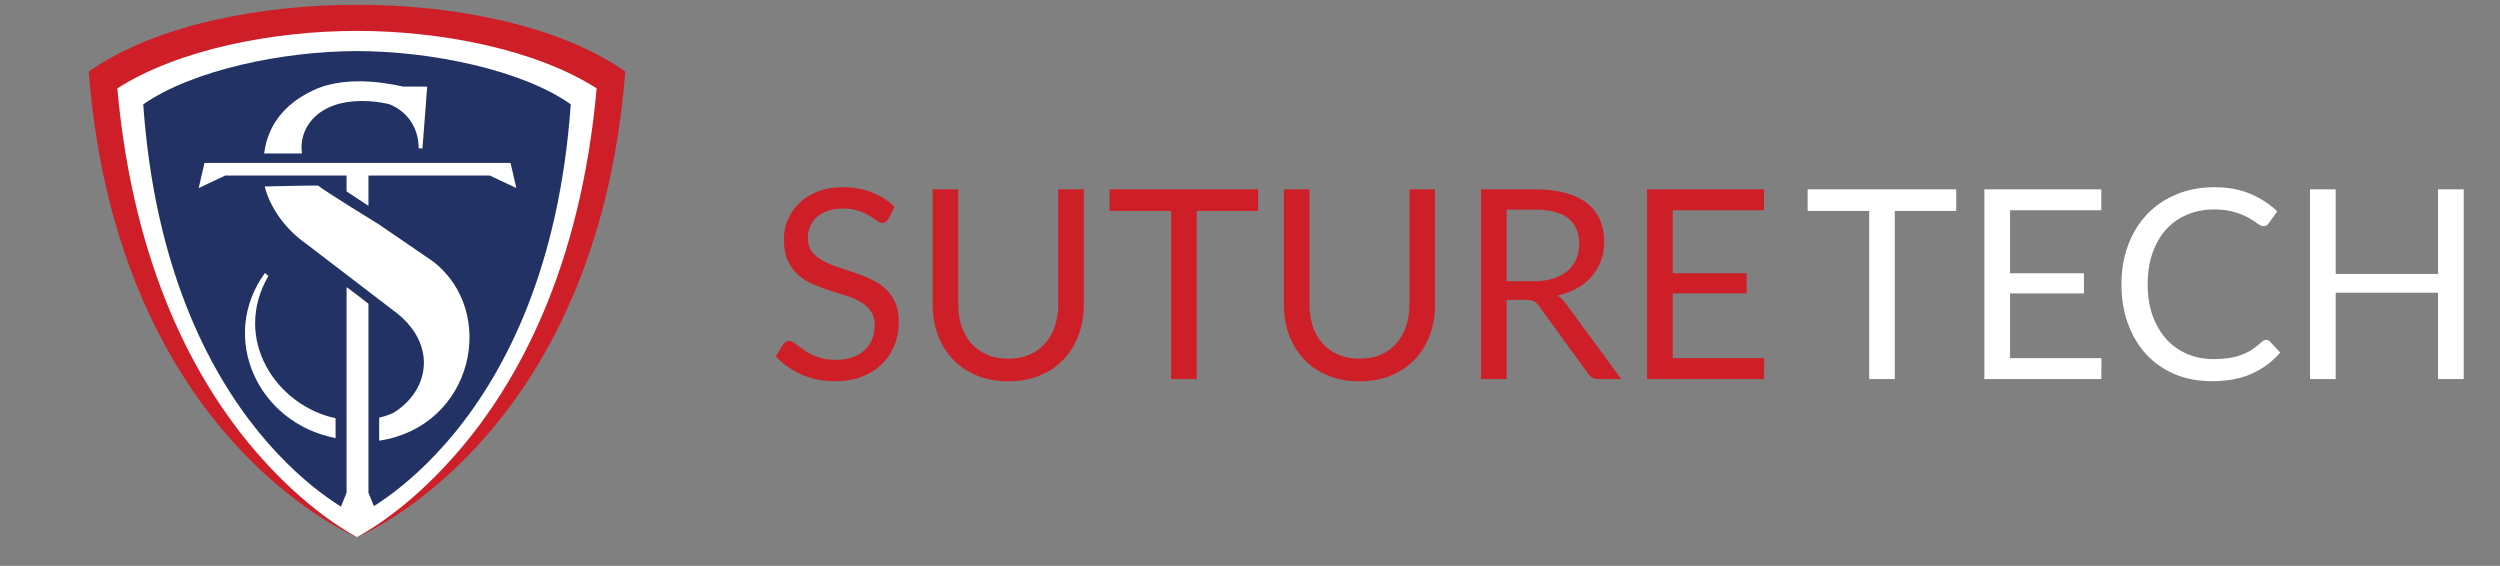 <svg xmlns="http://www.w3.org/2000/svg" fill="none" viewBox="0 0 243 55" height="55" width="243">
<rect x="0" y="0" width="243" height="55" fill="#808080" stroke="none"/>
<g clip-path="url(#clip0_27_1219)">
<path fill="#CE1E27" d="M8.623 6.96C11.417 42.782 34.7 52.208 34.7 52.208C34.7 52.208 57.982 42.782 60.776 6.96C54.142 2.294 43.714 0.463 34.7 0.463C25.685 0.463 15.258 2.294 8.623 6.96Z"></path>
<path fill="white" d="M11.404 8.59C12.982 26.155 19.078 37.126 24.762 43.773C29.034 48.767 32.903 51.226 34.699 52.208C36.496 51.226 40.365 48.767 44.636 43.773C50.321 37.127 56.416 26.156 57.995 8.59C52.057 4.788 42.793 3.003 34.699 3.003C26.606 3.003 17.341 4.787 11.404 8.59Z"></path>
<path fill="#233265" d="M13.922 10.141C16.148 41.79 34.7 50.118 34.7 50.118C34.7 50.118 53.252 41.79 55.478 10.141C50.781 6.805 41.883 4.966 34.7 4.966C27.517 4.966 18.724 6.805 13.922 10.141Z"></path>
<path fill="white" d="M26.088 26.823L25.749 26.537C21.262 32.714 24.976 41.102 32.618 42.585V40.654C26.868 39.426 22.529 32.966 26.088 26.823Z"></path>
<path fill="white" d="M30.311 11.663C32.805 8.804 37.804 10.116 37.828 10.124C37.885 10.147 37.94 10.17 37.996 10.195C38.012 10.203 38.028 10.209 38.044 10.215C38.124 10.248 38.195 10.291 38.271 10.329C38.289 10.337 38.306 10.346 38.323 10.355C38.374 10.38 38.424 10.404 38.474 10.433C38.546 10.476 38.614 10.521 38.686 10.566C38.745 10.608 38.812 10.647 38.871 10.693C38.939 10.738 38.998 10.793 39.062 10.843C39.062 10.843 39.062 10.843 39.062 10.843C39.062 10.843 39.062 10.843 39.062 10.843C39.064 10.845 39.066 10.847 39.067 10.848C39.124 10.892 39.181 10.937 39.234 10.985C39.279 11.026 39.32 11.069 39.363 11.112C39.378 11.127 39.392 11.142 39.408 11.156C39.439 11.188 39.471 11.22 39.502 11.253C39.521 11.272 39.541 11.291 39.56 11.311C39.614 11.37 39.661 11.436 39.716 11.499C39.737 11.529 39.759 11.558 39.782 11.586C39.804 11.614 39.826 11.642 39.847 11.67C39.898 11.738 39.939 11.809 39.982 11.875C40.021 11.938 40.063 11.996 40.095 12.059C40.112 12.088 40.127 12.12 40.143 12.15C40.167 12.195 40.192 12.24 40.215 12.285C40.244 12.352 40.278 12.411 40.307 12.477C40.33 12.534 40.35 12.591 40.369 12.647C40.38 12.675 40.39 12.702 40.4 12.729C40.425 12.794 40.451 12.859 40.472 12.925C40.501 13.017 40.522 13.108 40.543 13.205C40.56 13.267 40.581 13.331 40.594 13.398C40.615 13.506 40.632 13.614 40.645 13.723C40.653 13.782 40.666 13.84 40.67 13.899C40.687 14.066 40.7 14.242 40.7 14.422H41.063L41.523 8.418H39.205C38.803 8.363 34.038 7.083 30.442 8.778C27.485 10.171 26.004 12.333 25.675 14.914H29.35C29.183 13.787 29.493 12.597 30.311 11.663Z"></path>
<path fill="white" d="M42.047 25.383L37.755 22.443L37.752 22.442V22.444L36.91 21.865L36.908 21.863C36.908 21.863 31.613 18.609 30.913 18.038C30.875 18.008 25.729 18.123 25.729 18.123C26.219 20.065 27.619 22.209 29.808 23.732L30.442 24.216V24.209L30.444 24.216L31.289 24.863L36.91 29.165L37.755 29.811L38.105 30.08C38.296 30.215 38.478 30.353 38.651 30.494C38.709 30.542 38.761 30.592 38.819 30.641C38.928 30.735 39.038 30.827 39.139 30.922C39.201 30.98 39.255 31.041 39.314 31.101C39.402 31.187 39.491 31.275 39.573 31.363C39.631 31.428 39.682 31.493 39.737 31.557C39.81 31.644 39.886 31.729 39.953 31.816C40.005 31.883 40.05 31.952 40.099 32.02C40.161 32.105 40.224 32.19 40.28 32.276C40.325 32.346 40.365 32.417 40.406 32.488C40.457 32.573 40.51 32.658 40.555 32.744C40.594 32.815 40.625 32.887 40.66 32.959C40.701 33.045 40.745 33.13 40.782 33.217C40.812 33.29 40.837 33.363 40.864 33.437C40.896 33.522 40.931 33.606 40.957 33.693C40.981 33.766 40.999 33.841 41.019 33.915C41.042 34 41.067 34.085 41.084 34.17C41.102 34.245 41.112 34.319 41.125 34.394C41.139 34.479 41.156 34.563 41.166 34.648C41.175 34.722 41.179 34.797 41.184 34.87C41.191 34.955 41.198 35.039 41.202 35.123C41.203 35.198 41.199 35.271 41.198 35.345C41.197 35.428 41.197 35.511 41.191 35.595C41.186 35.669 41.176 35.741 41.168 35.814C41.159 35.896 41.151 35.979 41.138 36.06C41.125 36.132 41.109 36.205 41.094 36.277C41.078 36.358 41.062 36.439 41.041 36.518C41.023 36.591 41.001 36.661 40.978 36.731C40.955 36.81 40.932 36.89 40.904 36.967C40.879 37.037 40.849 37.105 40.822 37.175C40.791 37.251 40.761 37.329 40.726 37.404C40.697 37.468 40.664 37.531 40.632 37.594C40.631 37.598 40.629 37.601 40.626 37.605C40.588 37.681 40.55 37.755 40.508 37.828C40.472 37.894 40.431 37.958 40.391 38.023C40.346 38.095 40.301 38.167 40.254 38.237C40.21 38.301 40.164 38.363 40.118 38.425C40.067 38.493 40.017 38.563 39.962 38.63C39.913 38.69 39.86 38.75 39.808 38.81C39.761 38.864 39.715 38.919 39.665 38.972C39.656 38.983 39.644 38.993 39.634 39.003C39.579 39.062 39.522 39.118 39.463 39.174C39.401 39.236 39.337 39.297 39.272 39.357C39.211 39.411 39.149 39.464 39.085 39.517C39.016 39.575 38.947 39.632 38.876 39.687C38.81 39.739 38.742 39.788 38.673 39.838C38.599 39.891 38.525 39.944 38.448 39.995C38.376 40.042 38.303 40.088 38.229 40.133C38.149 40.182 37.497 40.452 36.856 40.6V42.834C46.078 41.423 48.417 30.216 42.047 25.383Z"></path>
<path fill="white" d="M47.605 17.063L50.187 18.277L49.626 15.837H19.874L19.314 18.277L21.894 17.063H33.687V18.606C34.164 18.921 34.846 19.37 35.813 20.006V17.063H47.605Z"></path>
<path fill="white" d="M33.687 27.91V47.897L32.659 50.42H36.84L35.813 47.897V29.526C35.588 29.349 35.357 29.168 35.111 28.977C34.651 28.619 34.17 28.263 33.687 27.91Z"></path>
<path fill="#233265" d="M28.177 22.54C28.178 22.524 28.178 22.508 28.18 22.492C28.18 22.492 27.686 22.146 28.177 22.54Z"></path>
</g>
<path fill="#CE1E27" d="M86.347 21.285C86.269 21.414 86.184 21.512 86.089 21.581C86.003 21.641 85.896 21.671 85.767 21.671C85.622 21.671 85.45 21.598 85.253 21.452C85.055 21.306 84.806 21.148 84.506 20.976C84.214 20.796 83.858 20.633 83.438 20.487C83.026 20.341 82.524 20.268 81.932 20.268C81.374 20.268 80.881 20.345 80.452 20.5C80.031 20.646 79.675 20.847 79.383 21.105C79.1 21.362 78.886 21.667 78.74 22.019C78.594 22.362 78.521 22.735 78.521 23.138C78.521 23.653 78.645 24.082 78.894 24.425C79.152 24.76 79.486 25.048 79.898 25.288C80.319 25.528 80.791 25.738 81.314 25.919C81.846 26.09 82.387 26.27 82.936 26.459C83.493 26.648 84.034 26.862 84.558 27.103C85.09 27.334 85.561 27.63 85.973 27.991C86.394 28.351 86.728 28.793 86.977 29.317C87.235 29.84 87.364 30.483 87.364 31.247C87.364 32.054 87.226 32.813 86.952 33.525C86.677 34.229 86.274 34.843 85.742 35.366C85.218 35.889 84.57 36.301 83.798 36.602C83.034 36.902 82.163 37.052 81.185 37.052C79.984 37.052 78.894 36.838 77.916 36.409C76.938 35.971 76.101 35.383 75.406 34.645L76.127 33.461C76.196 33.367 76.277 33.289 76.371 33.229C76.474 33.161 76.586 33.126 76.706 33.126C76.818 33.126 76.942 33.174 77.079 33.268C77.225 33.354 77.388 33.465 77.569 33.603C77.749 33.74 77.955 33.89 78.186 34.053C78.418 34.216 78.68 34.366 78.972 34.504C79.272 34.641 79.611 34.757 79.988 34.851C80.366 34.937 80.791 34.98 81.263 34.98C81.855 34.98 82.382 34.898 82.846 34.735C83.309 34.572 83.7 34.345 84.017 34.053C84.343 33.753 84.592 33.397 84.763 32.985C84.935 32.573 85.021 32.114 85.021 31.608C85.021 31.05 84.892 30.595 84.635 30.243C84.386 29.883 84.056 29.582 83.644 29.342C83.232 29.102 82.76 28.9 82.228 28.737C81.696 28.566 81.155 28.394 80.606 28.223C80.057 28.042 79.516 27.836 78.984 27.605C78.452 27.373 77.98 27.073 77.569 26.704C77.157 26.335 76.822 25.876 76.564 25.326C76.316 24.769 76.191 24.082 76.191 23.267C76.191 22.615 76.316 21.984 76.564 21.375C76.822 20.766 77.191 20.225 77.671 19.753C78.161 19.281 78.757 18.904 79.461 18.621C80.173 18.337 80.988 18.196 81.906 18.196C82.936 18.196 83.871 18.359 84.712 18.685C85.561 19.011 86.308 19.483 86.952 20.101L86.347 21.285ZM98.007 34.864C98.771 34.864 99.453 34.735 100.054 34.478C100.654 34.221 101.161 33.86 101.572 33.397C101.993 32.933 102.31 32.38 102.525 31.736C102.748 31.093 102.86 30.385 102.86 29.613V18.402H105.344V29.613C105.344 30.677 105.172 31.663 104.829 32.573C104.494 33.483 104.009 34.272 103.374 34.941C102.748 35.602 101.98 36.121 101.071 36.499C100.161 36.876 99.14 37.065 98.007 37.065C96.874 37.065 95.853 36.876 94.944 36.499C94.034 36.121 93.262 35.602 92.627 34.941C91.992 34.272 91.503 33.483 91.16 32.573C90.825 31.663 90.658 30.677 90.658 29.613V18.402H93.142V29.6C93.142 30.372 93.249 31.08 93.464 31.724C93.687 32.367 94.004 32.92 94.416 33.384C94.837 33.847 95.347 34.212 95.948 34.478C96.557 34.735 97.243 34.864 98.007 34.864ZM122.291 20.5H116.319V36.846H113.835V20.5H107.85V18.402H122.291V20.5ZM132.146 34.864C132.91 34.864 133.592 34.735 134.193 34.478C134.793 34.221 135.299 33.86 135.711 33.397C136.132 32.933 136.449 32.38 136.664 31.736C136.887 31.093 136.998 30.385 136.998 29.613V18.402H139.483V29.613C139.483 30.677 139.311 31.663 138.968 32.573C138.633 33.483 138.148 34.272 137.513 34.941C136.887 35.602 136.119 36.121 135.209 36.499C134.3 36.876 133.279 37.065 132.146 37.065C131.013 37.065 129.992 36.876 129.083 36.499C128.173 36.121 127.401 35.602 126.766 34.941C126.131 34.272 125.642 33.483 125.299 32.573C124.964 31.663 124.797 30.677 124.797 29.613V18.402H127.281V29.6C127.281 30.372 127.388 31.08 127.602 31.724C127.826 32.367 128.143 32.92 128.555 33.384C128.975 33.847 129.486 34.212 130.087 34.478C130.696 34.735 131.382 34.864 132.146 34.864ZM149.068 27.334C149.789 27.334 150.424 27.249 150.973 27.077C151.531 26.897 151.994 26.648 152.363 26.33C152.74 26.004 153.024 25.618 153.212 25.172C153.401 24.726 153.496 24.232 153.496 23.692C153.496 22.593 153.135 21.765 152.414 21.208C151.694 20.65 150.612 20.371 149.171 20.371H146.442V27.334H149.068ZM157.589 36.846H155.375C154.92 36.846 154.585 36.67 154.371 36.319L149.583 29.728C149.437 29.523 149.278 29.377 149.106 29.291C148.943 29.196 148.686 29.149 148.334 29.149H146.442V36.846H143.958V18.402H149.171C150.338 18.402 151.346 18.522 152.196 18.762C153.045 18.994 153.744 19.333 154.294 19.779C154.851 20.225 155.263 20.766 155.529 21.401C155.795 22.027 155.928 22.731 155.928 23.512C155.928 24.164 155.825 24.773 155.619 25.339C155.413 25.906 155.113 26.416 154.718 26.871C154.332 27.317 153.856 27.699 153.29 28.017C152.732 28.334 152.097 28.574 151.385 28.737C151.702 28.918 151.977 29.179 152.208 29.523L157.589 36.846ZM171.475 34.812L171.463 36.846H160.097V18.402H171.463V20.435H162.594V26.562H169.776V28.518H162.594V34.812H171.475Z"></path>
<path fill="white" d="M190.145 20.5H184.172V36.846H181.688V20.5H175.703V18.402H190.145V20.5ZM204.26 34.812L204.247 36.846H192.882V18.402H204.247V20.435H195.379V26.562H202.561V28.518H195.379V34.812H204.26ZM220.285 33.036C220.422 33.036 220.542 33.092 220.645 33.204L221.636 34.272C220.881 35.147 219.963 35.829 218.882 36.319C217.809 36.808 216.509 37.052 214.982 37.052C213.661 37.052 212.459 36.825 211.378 36.37C210.297 35.907 209.374 35.263 208.611 34.439C207.847 33.607 207.255 32.612 206.835 31.453C206.414 30.295 206.204 29.02 206.204 27.63C206.204 26.24 206.423 24.966 206.86 23.808C207.298 22.649 207.911 21.654 208.701 20.822C209.499 19.989 210.451 19.346 211.558 18.891C212.665 18.427 213.888 18.196 215.227 18.196C216.539 18.196 217.698 18.406 218.702 18.826C219.706 19.247 220.59 19.818 221.353 20.538L220.53 21.684C220.478 21.77 220.409 21.843 220.324 21.903C220.246 21.954 220.139 21.98 220.002 21.98C219.847 21.98 219.659 21.898 219.435 21.735C219.212 21.564 218.921 21.375 218.56 21.169C218.2 20.963 217.749 20.779 217.209 20.616C216.668 20.444 216.003 20.358 215.214 20.358C214.261 20.358 213.39 20.526 212.601 20.86C211.811 21.186 211.129 21.663 210.554 22.289C209.988 22.915 209.546 23.679 209.229 24.58C208.911 25.481 208.752 26.498 208.752 27.63C208.752 28.78 208.915 29.806 209.241 30.707C209.576 31.608 210.027 32.371 210.593 32.998C211.168 33.615 211.841 34.087 212.614 34.413C213.395 34.74 214.236 34.903 215.137 34.903C215.686 34.903 216.179 34.873 216.617 34.812C217.063 34.744 217.47 34.641 217.839 34.504C218.217 34.366 218.565 34.195 218.882 33.989C219.208 33.774 219.53 33.521 219.847 33.229C219.993 33.101 220.139 33.036 220.285 33.036ZM239.475 18.402V36.846H236.978V28.454H227.029V36.846H224.532V18.402H227.029V26.627H236.978V18.402H239.475Z"></path>
<defs>
<clipPath id="clip0_27_1219">
<rect transform="translate(0.195 0.361)" fill="white" height="53.97" width="68.362"></rect>
</clipPath>
</defs>
</svg>
